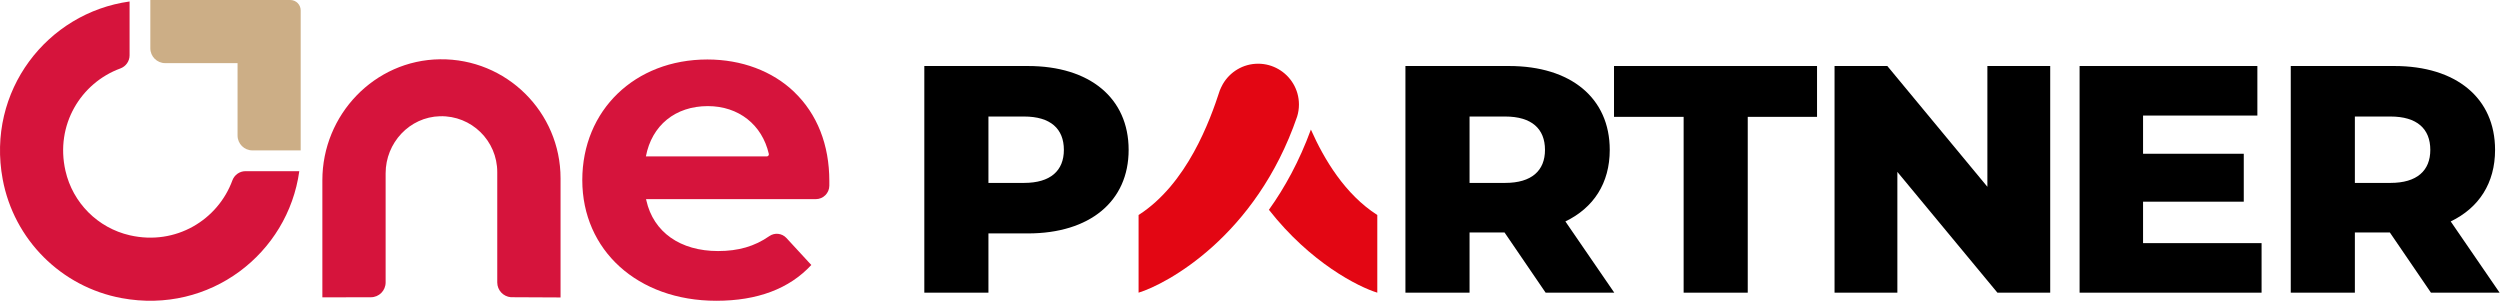 <svg width="581" height="70" viewBox="0 0 581 70" fill="none" xmlns="http://www.w3.org/2000/svg">
<path d="M57.035 39.79H69.553C66.909 58.91 48.798 73.085 28.257 69.28C14.227 66.681 3.23 55.693 0.625 41.662C-3.196 21.114 10.988 2.988 30.114 0.344V12.861C30.114 14.229 29.25 15.437 27.966 15.91C18.828 19.257 12.782 29 15.213 39.698C16.909 47.149 22.732 52.98 30.182 54.684C40.889 57.129 50.648 51.077 54.002 41.93C54.475 40.646 55.684 39.782 57.05 39.782L57.035 39.79Z" fill="#D6143C"/>
<path d="M69.881 2.423V34.953H58.664C56.76 34.953 55.209 33.409 55.209 31.499V14.672H38.391C36.486 14.672 34.936 13.128 34.936 11.219V3.8147e-05H67.466C68.804 3.8147e-05 69.881 1.085 69.881 2.415V2.423Z" fill="#CCAE86"/>
<path d="M130.273 41.449C130.273 26.052 117.694 13.588 102.252 13.778C87.029 13.962 74.917 26.662 74.917 41.885V69.104C74.917 69.104 81.84 69.097 86.188 69.081C88.092 69.081 89.62 67.537 89.62 65.634V40.272C89.62 33.189 95.168 27.197 102.252 27.014C109.572 26.822 115.562 32.706 115.562 39.982V65.65C115.57 67.453 116.961 68.921 118.726 69.073C123.044 69.097 130.273 69.128 130.273 69.128C130.288 69.128 130.273 41.449 130.273 41.449Z" fill="#D6143C"/>
<path d="M164.5 24.66C171.66 24.66 177.11 28.977 178.675 35.763C178.744 36.061 178.507 36.352 178.202 36.352H150.103C151.479 29.131 156.943 24.66 164.5 24.66ZM184.583 21.375C179.5 16.507 172.334 13.824 164.394 13.824C147.551 13.824 135.324 25.615 135.324 41.861C135.324 58.108 148.132 69.899 166.472 69.899C176.024 69.899 183.444 67.101 188.548 61.584L182.764 55.311C181.732 54.195 180.036 54.004 178.79 54.875C175.382 57.252 171.599 58.344 166.884 58.344C158.096 58.344 151.862 53.951 150.211 46.584L150.142 46.279H189.595C191.33 46.279 192.736 44.872 192.736 43.137V42.076C192.736 33.647 189.916 26.495 184.575 21.381L184.583 21.375Z" fill="#D6143C"/>
<path d="M247.245 34.832C247.245 29.939 244.161 27.079 237.991 27.079H229.713V42.508H237.991C244.161 42.508 247.245 39.648 247.245 34.832ZM262.295 34.832C262.295 46.797 253.267 54.247 238.892 54.247H229.713V68.017H214.811V15.341H238.892C253.267 15.341 262.295 22.791 262.295 34.832Z" fill="black"/>
<path d="M349.801 27.079H341.524V42.508H349.801C355.972 42.508 359.056 39.648 359.056 34.833C359.056 29.939 355.972 27.079 349.801 27.079ZM349.65 54.019H341.524V68.018H326.622V15.341H350.702C365.077 15.341 374.105 22.79 374.105 34.833C374.105 42.582 370.344 48.302 363.796 51.463L375.16 68.018H359.206L349.65 54.019Z" fill="black"/>
<path d="M391.276 27.156H375.096V15.341H422.279V27.156H406.175V68.017H391.276V27.156Z" fill="black"/>
<path d="M476.469 15.341V68.017H464.201L440.948 39.949V68.017H426.349V15.341H438.615L461.868 43.409V15.341H476.469Z" fill="black"/>
<path d="M525.59 56.503V68.017H483.297V15.341H524.613V26.855H498.046V35.733H521.451V46.871H498.046V56.503H525.59Z" fill="black"/>
<path d="M555.549 27.079H547.272V42.508H555.549C561.72 42.508 564.804 39.648 564.804 34.833C564.804 29.939 561.72 27.079 555.549 27.079ZM555.398 54.019H547.272V68.018H532.372V15.341H556.45C570.825 15.341 579.853 22.79 579.853 34.833C579.853 42.582 576.092 48.302 569.544 51.463L580.908 68.018H564.954L555.398 54.019Z" fill="black"/>
<path d="M283.495 20.978C283.523 20.892 283.573 20.817 283.605 20.733C283.655 20.595 283.722 20.465 283.782 20.331C283.901 20.073 284.03 19.82 284.17 19.575C285.807 16.729 288.871 14.806 292.391 14.806C294.106 14.806 295.71 15.267 297.098 16.063C299.95 17.699 301.875 20.767 301.875 24.29C301.875 25.27 301.726 26.215 301.45 27.103C301.449 27.108 301.447 27.115 301.445 27.12C291.851 55.014 271.041 66.049 264.606 68.018V49.968C275.883 42.752 281.221 27.997 283.495 20.978Z" fill="#E30613"/>
<path d="M304.652 30.113C301.953 37.486 298.557 43.642 294.895 48.754C304.557 61.078 315.684 66.67 320.084 68.017V49.969C312.601 45.179 307.745 37.078 304.652 30.113Z" fill="#E30613"/>
</svg>
